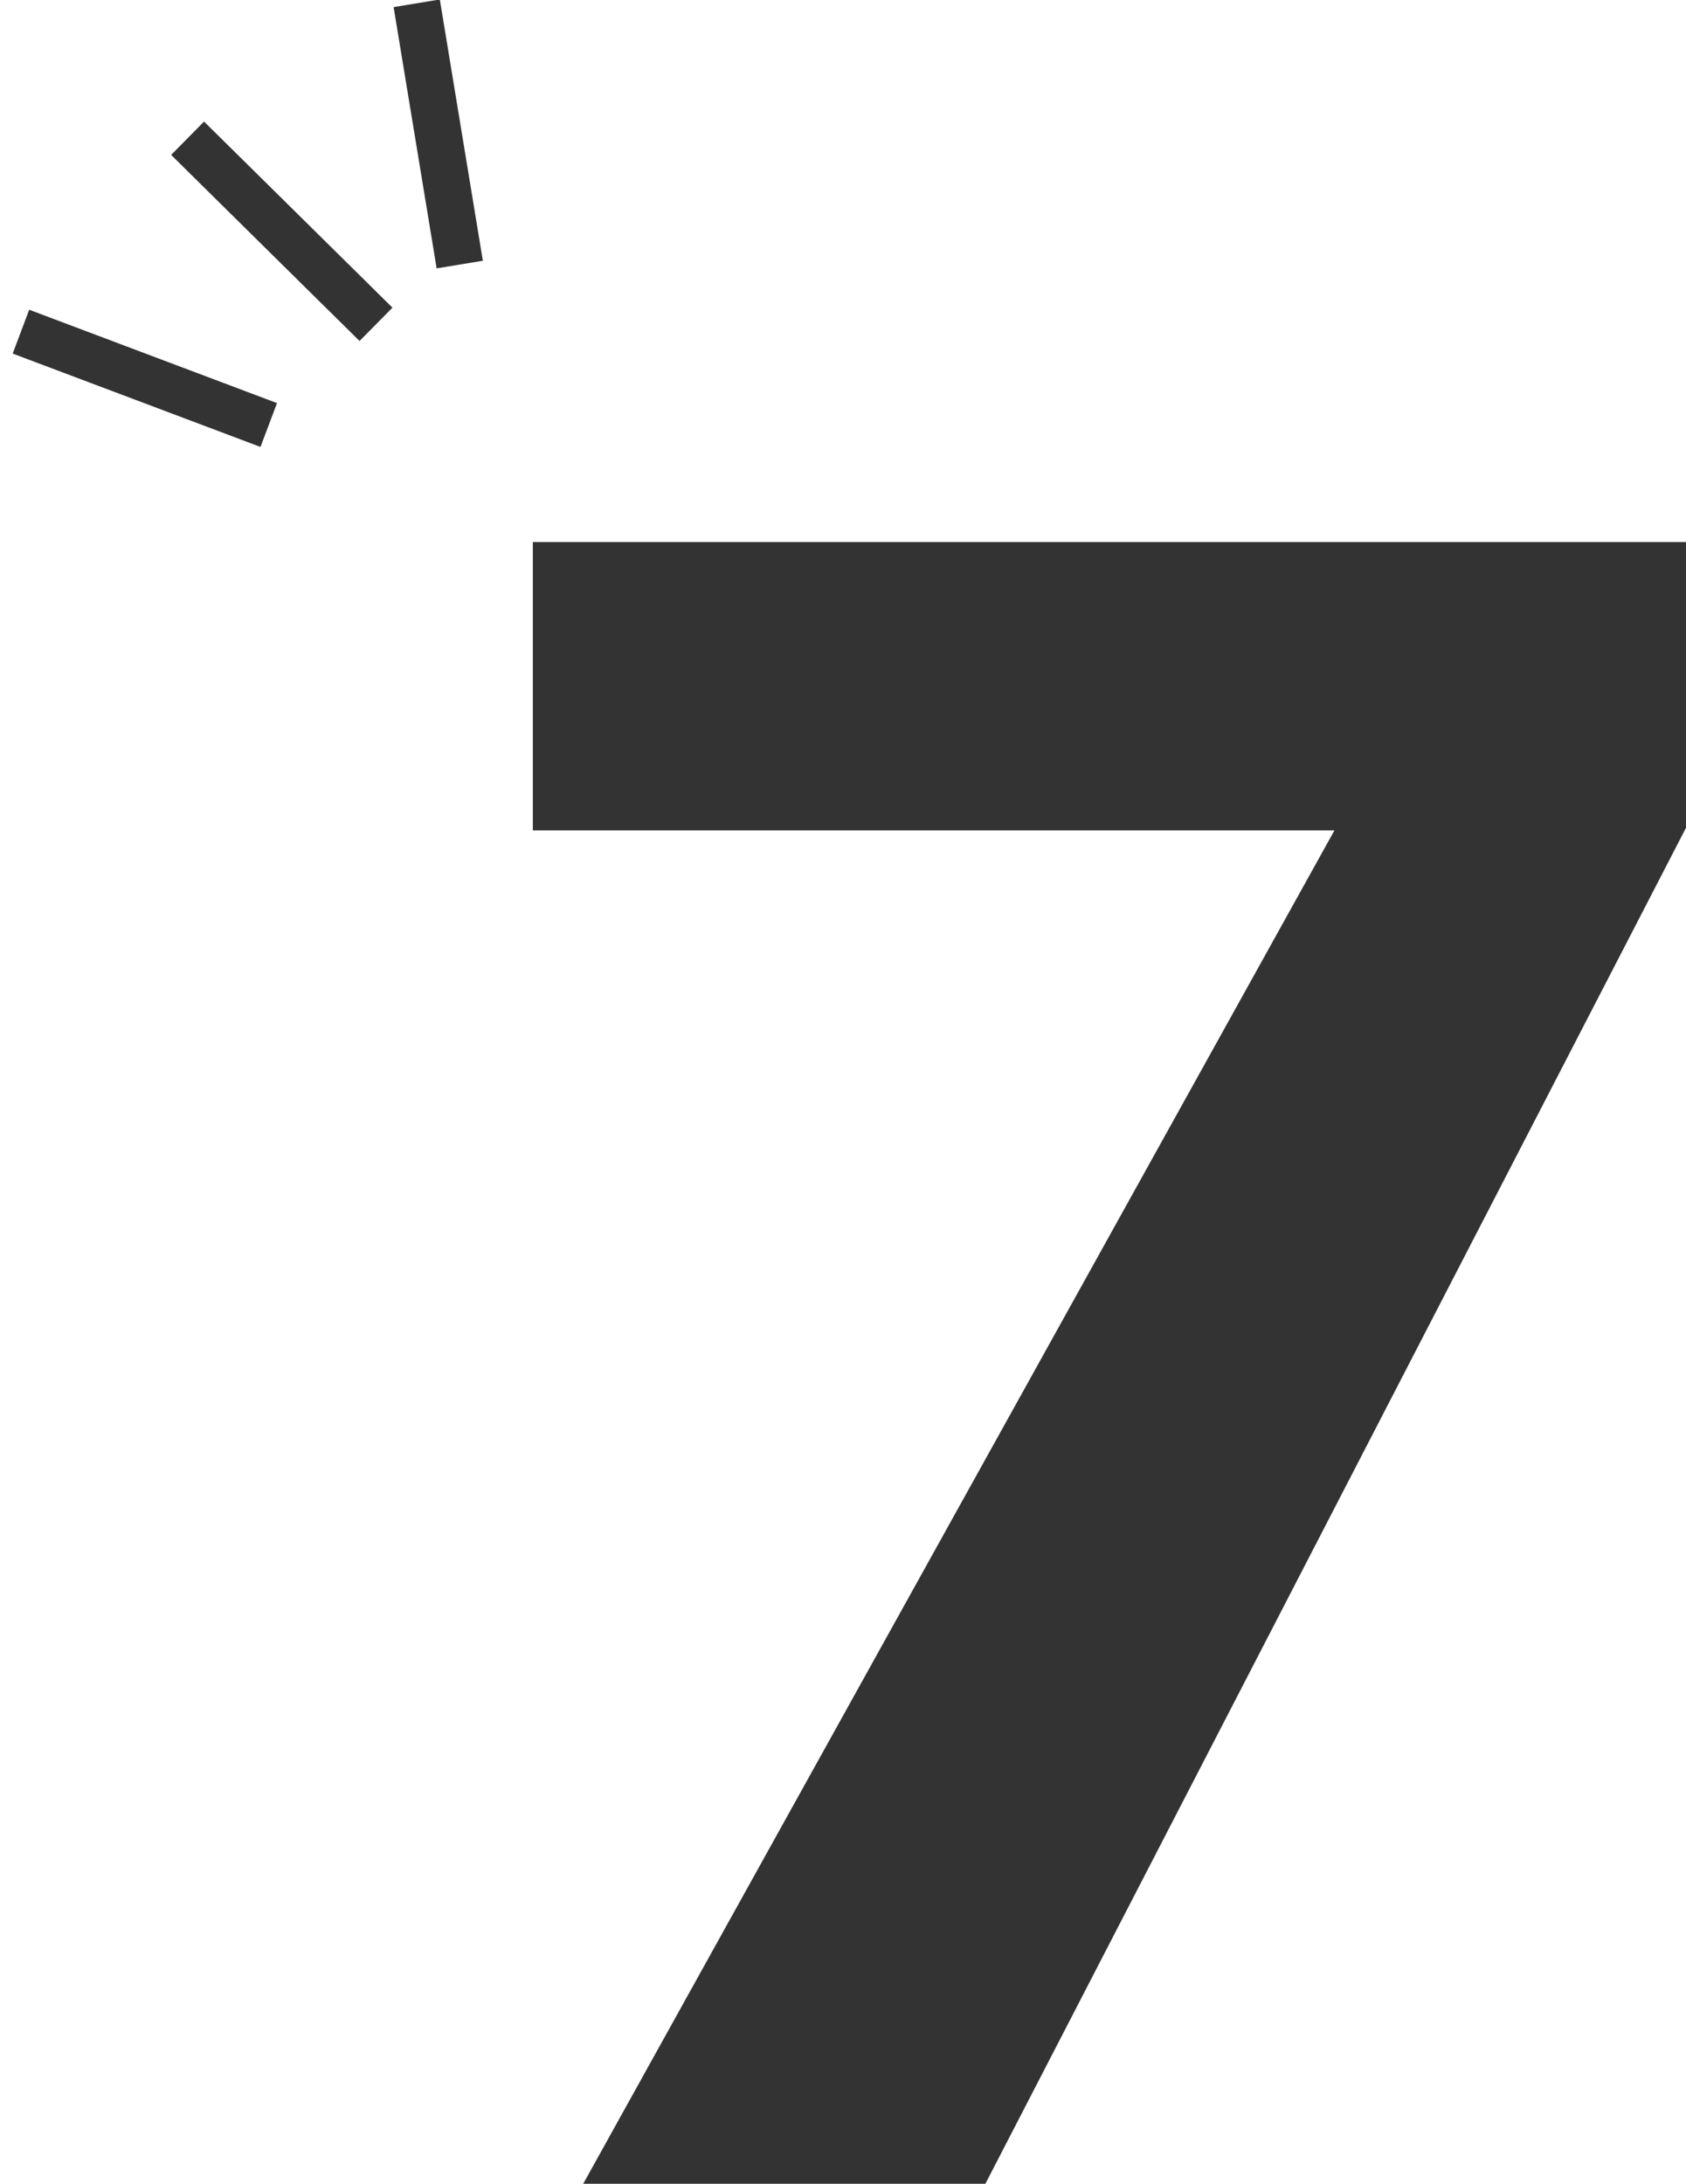 <svg xmlns="http://www.w3.org/2000/svg" width="35.996" height="46.617" viewBox="0 0 35.996 46.617">
  <g id="グループ_118951" data-name="グループ 118951" transform="translate(-19.553 -20714.682)">
    <path id="パス_184728" data-name="パス 184728" d="M2.376,0,18.414-28.89H1.3v-6.156H25.92v6.1L10.962,0Z" transform="translate(29.629 20761.299)" fill="#333"/>
    <path id="パス_180672" data-name="パス 180672" d="M1967.034,2572.566l-2.059-5.265" transform="matrix(0.978, 0.208, -0.208, 0.978, -1359.297, 17795.217)" fill="none" stroke="#333" stroke-width="1"/>
    <path id="パス_180671" data-name="パス 180671" d="M2.059,5.265,0,0" transform="translate(23.558 20717.633) rotate(-24)" fill="none" stroke="#333" stroke-width="1"/>
    <path id="パス_180670" data-name="パス 180670" d="M2.059,5.265,0,0" transform="translate(20 20721.762) rotate(-48)" fill="none" stroke="#333" stroke-width="1"/>
  </g>
</svg>
